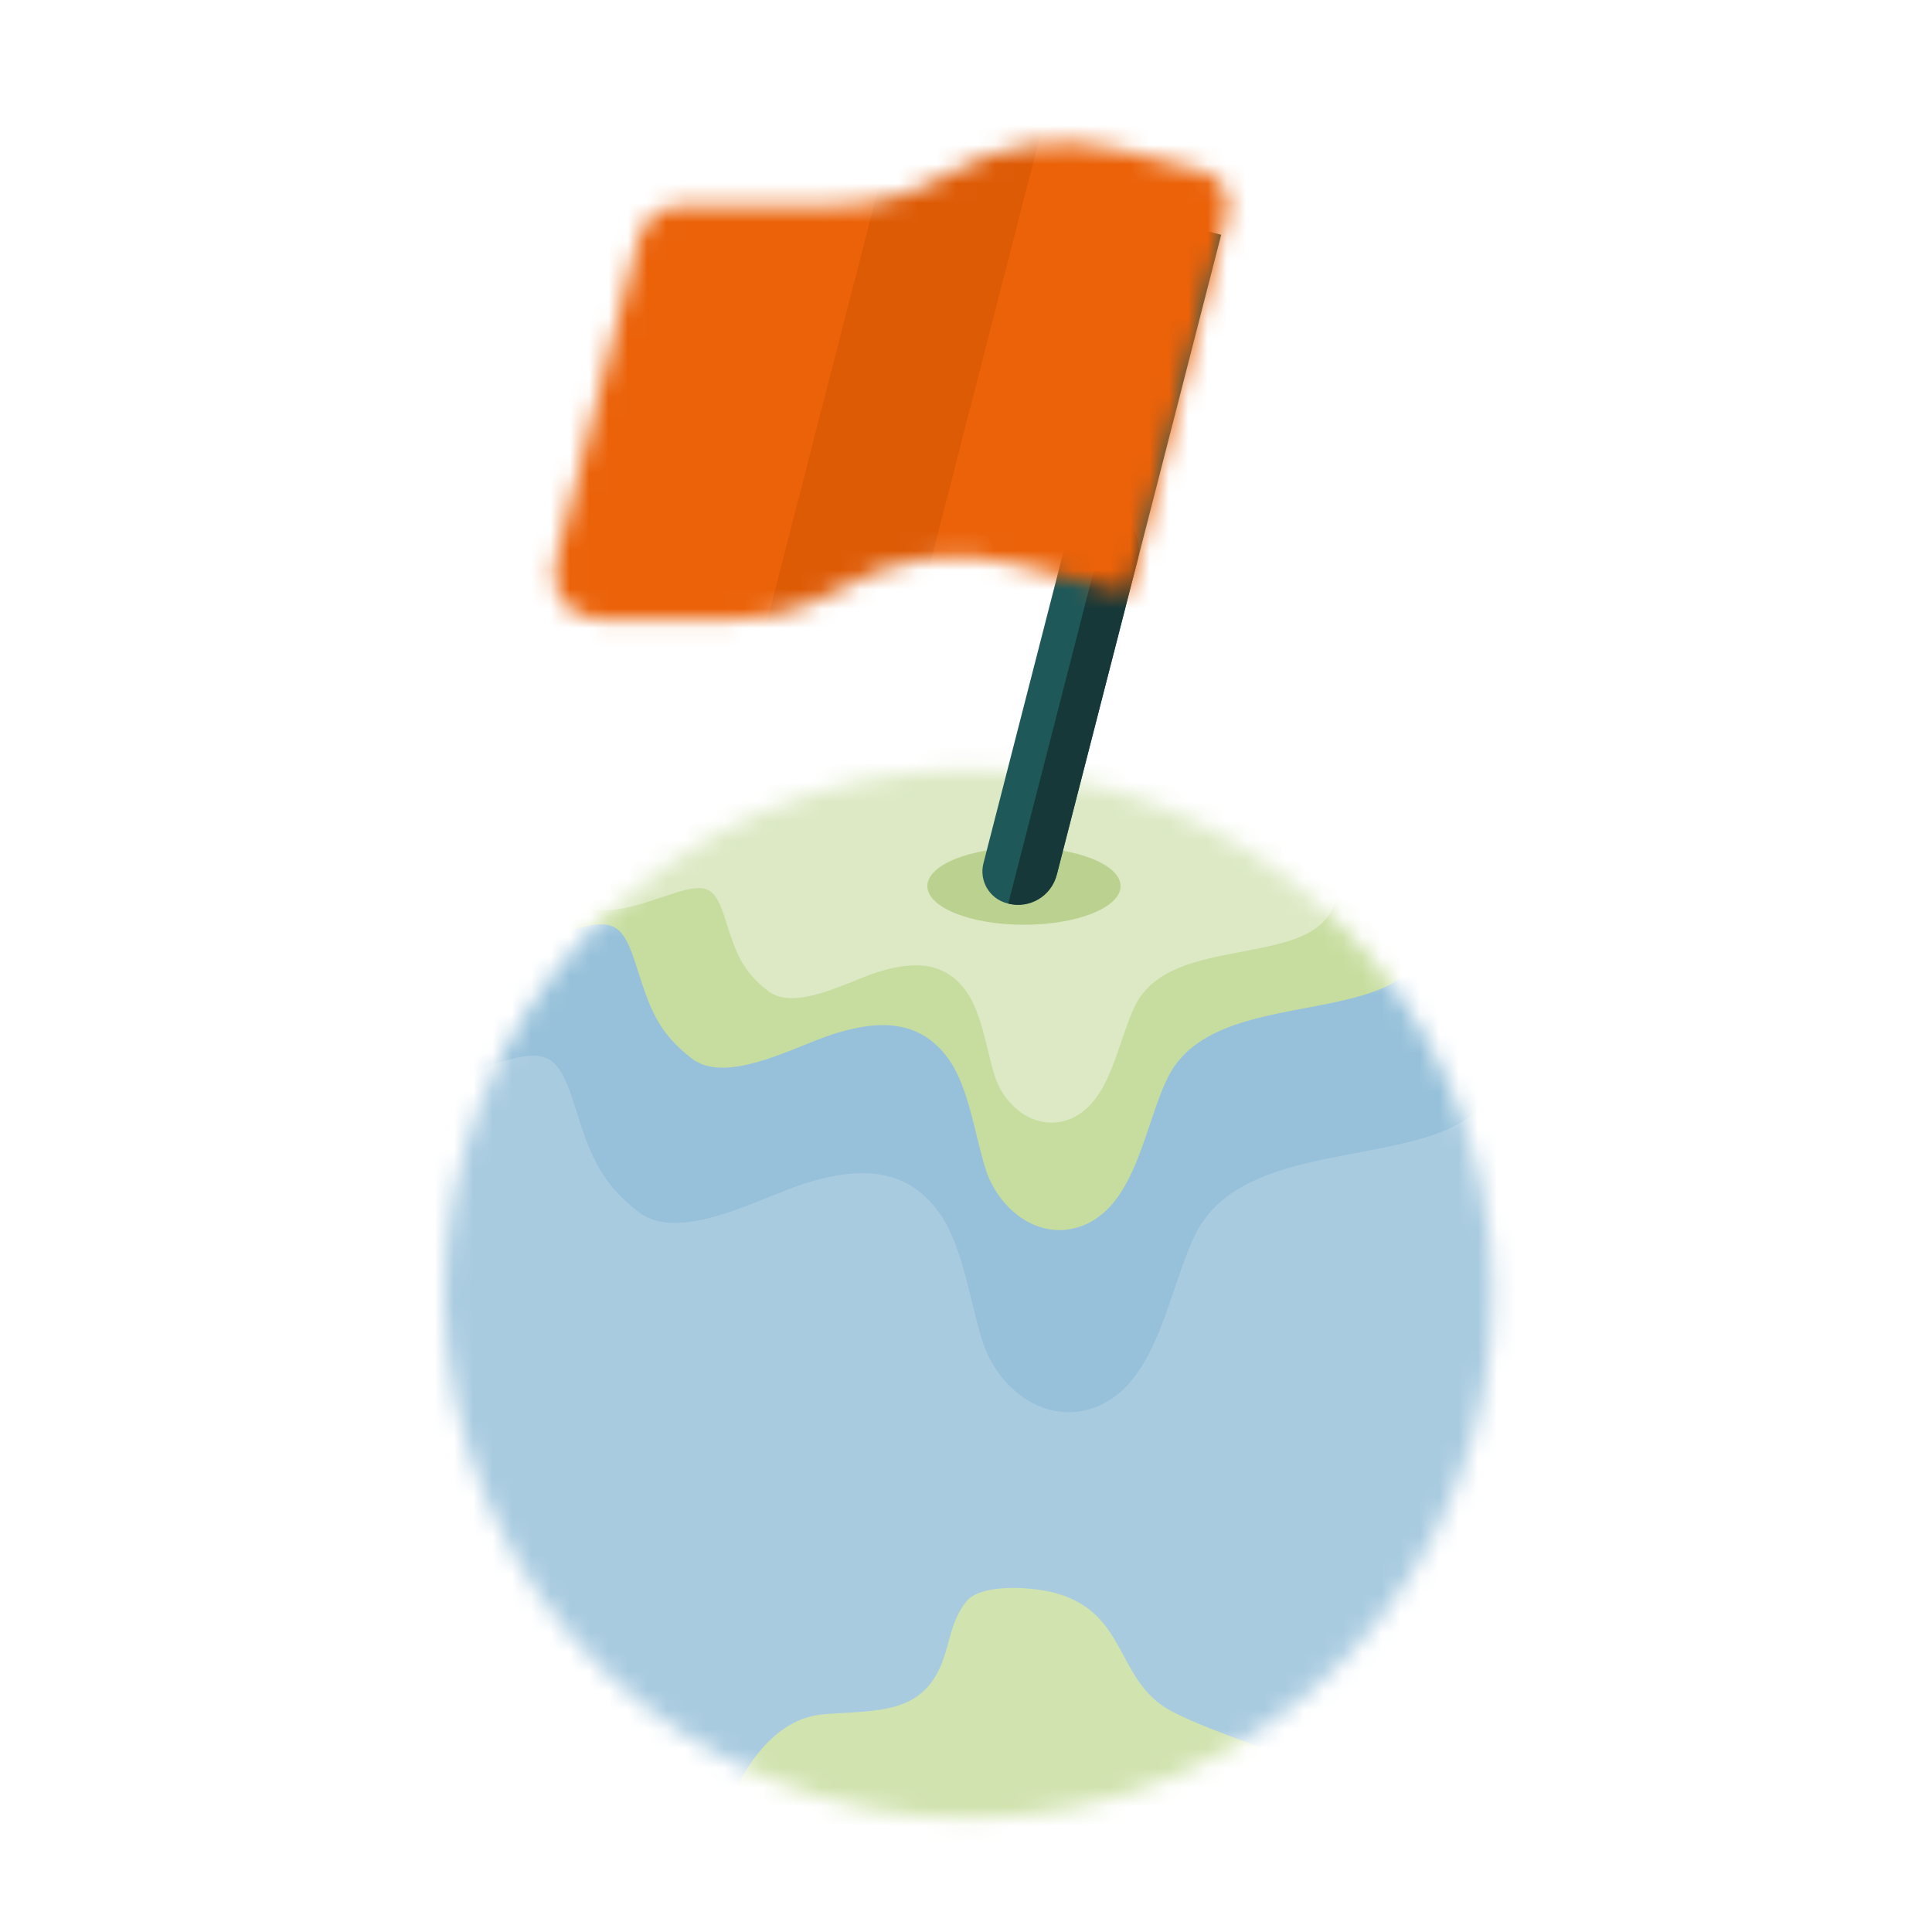 <svg width="100" height="100" viewBox="0 0 100 100" fill="none" xmlns="http://www.w3.org/2000/svg">
<g clip-path="url(#clip0_14_105)">
<mask id="mask0_14_105" style="mask-type:alpha" maskUnits="userSpaceOnUse" x="22" y="39" width="56" height="56">
<circle cx="27.137" cy="27.137" r="27.137" transform="matrix(-0.952 0.305 0.305 0.952 67.696 32.865)" fill="#D9D9D9"/>
</mask>
<g mask="url(#mask0_14_105)">
<rect width="80.936" height="59.035" transform="matrix(-0.952 0.305 0.305 0.952 70.183 27.072)" fill="#A9CBE0"/>
<path d="M68.256 91.703C70.427 92.773 69.885 95.594 70.034 97.474L67.903 100.599C67.14 99.496 62.977 103.008 62.308 103.367C57.234 106.087 52.534 109.455 46.217 108.773C43.438 108.473 39.755 106.98 37.872 105.202C36.023 103.456 36.388 100.392 36.523 98.184C36.691 95.418 38.53 89.056 42.646 88.73C45.407 88.511 47.728 88.762 48.775 86.021C49.202 84.903 49.218 83.919 49.997 82.917C50.77 81.923 53.456 82.146 54.57 82.441C58.478 83.478 57.669 87.106 60.774 88.645C63.148 89.821 65.864 90.524 68.256 91.703Z" fill="#D1E3AF"/>
<path d="M61.934 63.775C65.413 57.044 80.755 62.621 77.187 51.46L76.379 50.157C72.98 39.526 63.135 34.365 52.452 32.827C46.95 32.035 41.676 31.526 36.305 33.305C33.087 34.371 29.238 35.502 26.241 37.109C22.173 39.29 18.159 40.836 15.047 44.309C11.486 48.284 12.157 54.453 17.71 56.035C20.753 56.902 22.758 55.982 25.695 55.043C28.315 54.205 28.899 54.598 29.694 57.082C30.491 59.574 30.939 61.111 33.07 62.747C35.173 64.362 39.328 62.004 41.598 61.278C44.32 60.408 46.9 60.312 48.659 62.837C49.851 64.547 50.221 67.448 50.858 69.441C51.594 71.743 53.927 73.729 56.488 72.91C59.98 71.794 60.453 66.639 61.934 63.775Z" fill="#97C1DA"/>
<path d="M60.491 55.685C63.462 49.92 76.586 54.706 73.528 45.142L72.837 44.026C69.924 34.916 61.502 30.488 52.365 29.165C47.659 28.483 43.149 28.044 38.556 29.566C35.805 30.477 32.514 31.444 29.952 32.819C26.474 34.685 23.042 36.008 20.383 38.982C17.339 42.385 17.917 47.671 22.666 49.029C25.27 49.774 26.984 48.987 29.495 48.184C31.735 47.468 32.235 47.804 32.916 49.933C33.599 52.069 33.983 53.385 35.806 54.788C37.606 56.173 41.157 54.155 43.098 53.534C45.425 52.79 47.632 52.71 49.138 54.873C50.158 56.34 50.476 58.825 51.022 60.533C51.653 62.505 53.649 64.209 55.839 63.509C58.824 62.554 59.226 58.138 60.491 55.685Z" fill="#C7DD9F"/>
<path d="M58.798 51.967C61.095 47.533 71.212 51.2 68.862 43.852L68.33 42.994C66.092 35.995 59.601 32.6 52.556 31.592C48.927 31.072 45.45 30.739 41.906 31.913C39.783 32.616 37.244 33.362 35.268 34.421C32.584 35.859 29.936 36.879 27.882 39.167C25.532 41.785 25.972 45.847 29.634 46.887C31.64 47.456 32.963 46.85 34.901 46.231C36.629 45.678 37.014 45.936 37.537 47.572C38.062 49.213 38.357 50.224 39.762 51.3C41.148 52.363 43.889 50.809 45.386 50.33C47.182 49.756 48.884 49.692 50.043 51.354C50.829 52.48 51.071 54.39 51.491 55.702C51.975 57.217 53.514 58.524 55.203 57.984C57.506 57.248 57.82 53.853 58.798 51.967Z" fill="#DCE9C4"/>
</g>
<ellipse cx="5" cy="2" rx="5" ry="2" transform="matrix(-1 8.74228e-08 8.74228e-08 1 58 43.865)" fill="#BBD190"/>
<path d="M63.209 12.151L59.505 11.2L50.903 44.685C50.67 45.594 51.218 46.52 52.127 46.754V46.754C53.263 47.045 54.421 46.361 54.713 45.225L63.209 12.151Z" fill="#1F5859"/>
<path d="M58.89 28.958C59.172 27.857 58.509 26.734 57.408 26.451V26.451L52.187 46.773V46.773C53.289 47.056 54.411 46.392 54.694 45.291L58.89 28.958Z" fill="#163839"/>
<mask id="mask1_14_105" style="mask-type:alpha" maskUnits="userSpaceOnUse" x="28" y="7" width="36" height="26">
<path d="M57.934 7.757L62.212 8.856C63.169 9.101 63.745 10.077 63.499 11.034L58.445 30.711L52.434 29.167C49.428 28.395 46.239 28.848 43.567 30.428C41.764 31.494 39.707 32.057 37.612 32.057L31.034 32.057C29.497 32.057 28.372 30.607 28.755 29.118L33.046 12.414C33.313 11.374 34.251 10.646 35.325 10.646L43.112 10.646C45.207 10.646 47.264 10.084 49.067 9.018C51.739 7.438 54.928 6.985 57.934 7.757Z" fill="#D9D9D9"/>
</mask>
<g mask="url(#mask1_14_105)">
<rect width="52.308" height="38.082" transform="matrix(-0.969 -0.249 -0.249 0.969 70.947 6.691)" fill="#DE5B06"/>
<rect width="20.641" height="37.032" transform="matrix(-0.969 -0.249 -0.249 0.969 47.196 2.994)" fill="#EB6209"/>
<rect width="20.641" height="37.032" transform="matrix(-0.969 -0.249 -0.249 0.969 76.196 2.994)" fill="#EB6209"/>
</g>
</g>
<defs>
<clipPath id="clip0_14_105">
<rect width="100" height="100" fill="white"/>
</clipPath>
</defs>
</svg>

